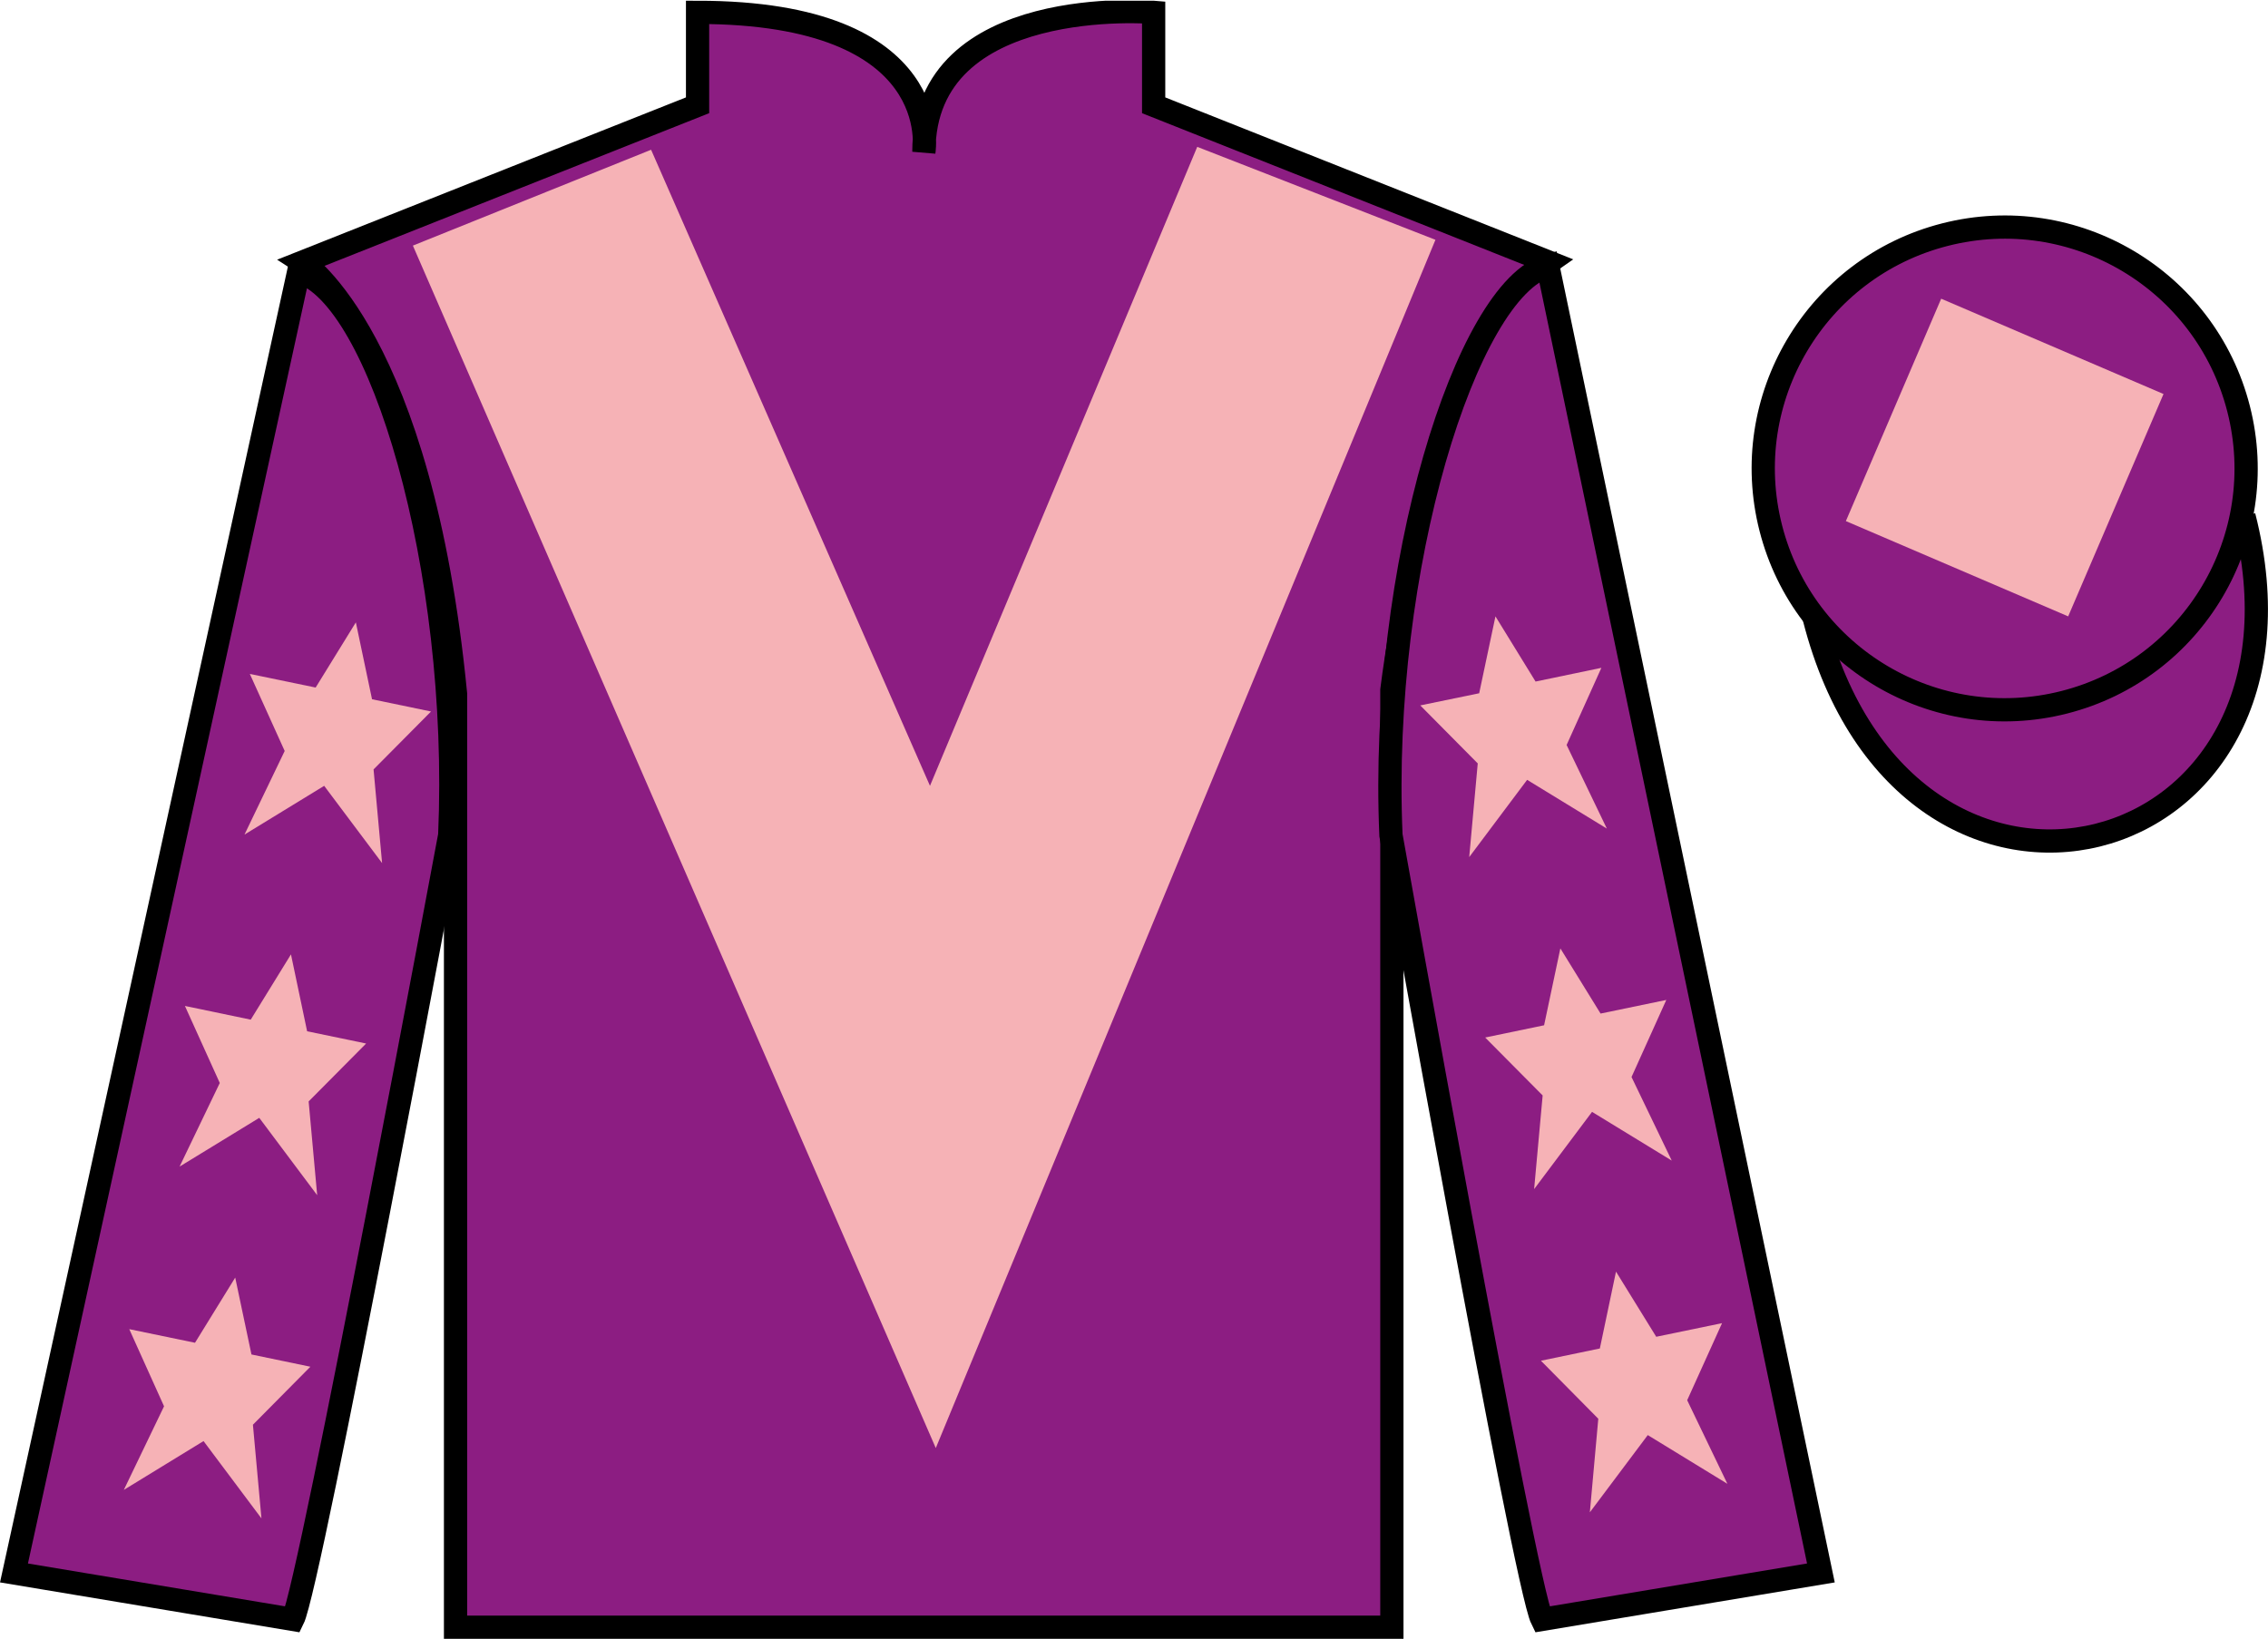 <?xml version="1.0" encoding="UTF-8"?>
<svg xmlns="http://www.w3.org/2000/svg" xmlns:xlink="http://www.w3.org/1999/xlink" width="97.59pt" height="70.53pt" viewBox="0 0 97.59 70.53" version="1.1">
<defs>
<clipPath id="clip1">
  <path d="M 0 70.531 L 97.59 70.531 L 97.59 0.031 L 0 0.031 L 0 70.531 Z M 0 70.531 "/>
</clipPath>
</defs>
<g id="surface0">
<g clip-path="url(#clip1)" clip-rule="nonzero">
<path style=" stroke:none;fill-rule:nonzero;fill:rgb(55.055%,11.539%,50.787%);fill-opacity:1;" d="M 13.016 11.281 C 13.016 11.281 18.102 14.531 19.602 29.863 C 19.602 29.863 19.602 44.863 19.602 70.031 L 59.891 70.031 L 59.891 29.695 C 59.891 29.695 61.684 14.695 66.641 11.281 L 49.641 4.531 L 49.641 0.531 C 49.641 0.531 39.754 -0.305 39.754 6.531 C 39.754 6.531 40.766 0.531 30.016 0.531 L 30.016 4.531 L 13.016 11.281 "/>
<path style="fill:none;stroke-width:10;stroke-linecap:butt;stroke-linejoin:miter;stroke:rgb(0%,0%,0%);stroke-opacity:1;stroke-miterlimit:4;" d="M 130.156 592.487 C 130.156 592.487 181.016 559.987 196.016 406.667 C 196.016 406.667 196.016 256.667 196.016 4.987 L 598.906 4.987 L 598.906 408.347 C 598.906 408.347 616.836 558.347 666.406 592.487 L 496.406 659.987 L 496.406 699.987 C 496.406 699.987 397.539 708.347 397.539 639.987 C 397.539 639.987 407.656 699.987 300.156 699.987 L 300.156 659.987 L 130.156 592.487 Z M 130.156 592.487 " transform="matrix(0.1,0,0,-0.1,0,70.53)"/>
<path style=" stroke:none;fill-rule:nonzero;fill:rgb(55.055%,11.539%,50.787%);fill-opacity:1;" d="M 12.602 69.695 C 13.352 68.195 19.352 35.945 19.352 35.945 C 19.852 24.445 16.352 12.695 12.852 11.695 L 0.602 67.695 L 12.602 69.695 "/>
<path style="fill:none;stroke-width:10;stroke-linecap:butt;stroke-linejoin:miter;stroke:rgb(0%,0%,0%);stroke-opacity:1;stroke-miterlimit:4;" d="M 126.016 8.347 C 133.516 23.347 193.516 345.847 193.516 345.847 C 198.516 460.847 163.516 578.347 128.516 588.347 L 6.016 28.347 L 126.016 8.347 Z M 126.016 8.347 " transform="matrix(0.1,0,0,-0.1,0,70.53)"/>
<path style=" stroke:none;fill-rule:nonzero;fill:rgb(55.055%,11.539%,50.787%);fill-opacity:1;" d="M 78.352 67.695 L 66.602 11.445 C 63.102 12.445 59.352 24.445 59.852 35.945 C 59.852 35.945 65.602 68.195 66.352 69.695 L 78.352 67.695 "/>
<path style="fill:none;stroke-width:10;stroke-linecap:butt;stroke-linejoin:miter;stroke:rgb(0%,0%,0%);stroke-opacity:1;stroke-miterlimit:4;" d="M 783.516 28.347 L 666.016 590.847 C 631.016 580.847 593.516 460.847 598.516 345.847 C 598.516 345.847 656.016 23.347 663.516 8.347 L 783.516 28.347 Z M 783.516 28.347 " transform="matrix(0.1,0,0,-0.1,0,70.53)"/>
<path style="fill-rule:nonzero;fill:rgb(55.055%,11.539%,50.787%);fill-opacity:1;stroke-width:10;stroke-linecap:butt;stroke-linejoin:miter;stroke:rgb(0%,0%,0%);stroke-opacity:1;stroke-miterlimit:4;" d="M 780.664 439.245 C 820.391 283.62 1004.336 331.198 965.547 483.191 " transform="matrix(0.1,0,0,-0.1,0,70.53)"/>
<path style=" stroke:none;fill-rule:nonzero;fill:rgb(96.344%,69.798%,71.189%);fill-opacity:1;" d="M 28.016 6.445 L 40.016 33.82 L 51.516 6.32 L 61.766 10.32 L 40.266 62.32 L 17.766 10.57 L 28.016 6.445 "/>
<path style=" stroke:none;fill-rule:nonzero;fill:rgb(55.055%,11.539%,50.787%);fill-opacity:1;" d="M 88.828 30.223 C 94.387 28.805 97.742 23.148 96.324 17.594 C 94.906 12.035 89.25 8.68 83.691 10.098 C 78.133 11.516 74.777 17.172 76.195 22.727 C 77.613 28.285 83.27 31.641 88.828 30.223 "/>
<path style="fill:none;stroke-width:10;stroke-linecap:butt;stroke-linejoin:miter;stroke:rgb(0%,0%,0%);stroke-opacity:1;stroke-miterlimit:4;" d="M 888.281 403.073 C 943.867 417.253 977.422 473.816 963.242 529.362 C 949.062 584.948 892.5 618.503 836.914 604.323 C 781.328 590.144 747.773 533.581 761.953 478.034 C 776.133 422.448 832.695 388.894 888.281 403.073 Z M 888.281 403.073 " transform="matrix(0.1,0,0,-0.1,0,70.53)"/>
<path style=" stroke:none;fill-rule:nonzero;fill:rgb(96.344%,69.798%,71.189%);fill-opacity:1;" d="M 12.52 41.074 L 10.789 43.883 L 7.957 43.293 L 9.457 46.609 L 7.727 50.207 L 11.156 48.109 L 13.648 51.438 L 13.281 47.402 L 15.754 44.91 L 13.215 44.383 L 12.52 41.074 "/>
<path style=" stroke:none;fill-rule:nonzero;fill:rgb(96.344%,69.798%,71.189%);fill-opacity:1;" d="M 10.121 54.984 L 8.391 57.789 L 5.562 57.203 L 7.059 60.523 L 5.328 64.121 L 8.758 62.02 L 11.25 65.348 L 10.883 61.316 L 13.355 58.82 L 10.82 58.293 L 10.121 54.984 "/>
<path style=" stroke:none;fill-rule:nonzero;fill:rgb(96.344%,69.798%,71.189%);fill-opacity:1;" d="M 15.312 26.785 L 13.582 29.59 L 10.75 29.004 L 12.25 32.32 L 10.52 35.918 L 13.949 33.82 L 16.441 37.145 L 16.074 33.113 L 18.547 30.621 L 16.008 30.094 L 15.312 26.785 "/>
<path style=" stroke:none;fill-rule:nonzero;fill:rgb(96.344%,69.798%,71.189%);fill-opacity:1;" d="M 67.141 40.816 L 68.871 43.621 L 71.699 43.035 L 70.203 46.352 L 71.934 49.949 L 68.504 47.852 L 66.012 51.176 L 66.379 47.145 L 63.906 44.652 L 66.441 44.125 L 67.141 40.816 "/>
<path style=" stroke:none;fill-rule:nonzero;fill:rgb(96.344%,69.798%,71.189%);fill-opacity:1;" d="M 69.535 54.727 L 71.266 57.531 L 74.098 56.945 L 72.598 60.262 L 74.328 63.859 L 70.902 61.762 L 68.41 65.086 L 68.773 61.059 L 66.305 58.562 L 68.84 58.035 L 69.535 54.727 "/>
<path style=" stroke:none;fill-rule:nonzero;fill:rgb(96.344%,69.798%,71.189%);fill-opacity:1;" d="M 64.348 26.527 L 66.074 29.332 L 68.906 28.742 L 67.41 32.062 L 69.141 35.66 L 65.711 33.562 L 63.219 36.887 L 63.586 32.855 L 61.113 30.359 L 63.648 29.836 L 64.348 26.527 "/>
<path style=" stroke:none;fill-rule:nonzero;fill:rgb(96.344%,69.798%,71.189%);fill-opacity:1;" d="M 88.992 26.527 L 93.094 16.957 L 83.527 12.855 L 79.426 22.426 L 88.992 26.527 "/>
</g>
</g>
</svg>

